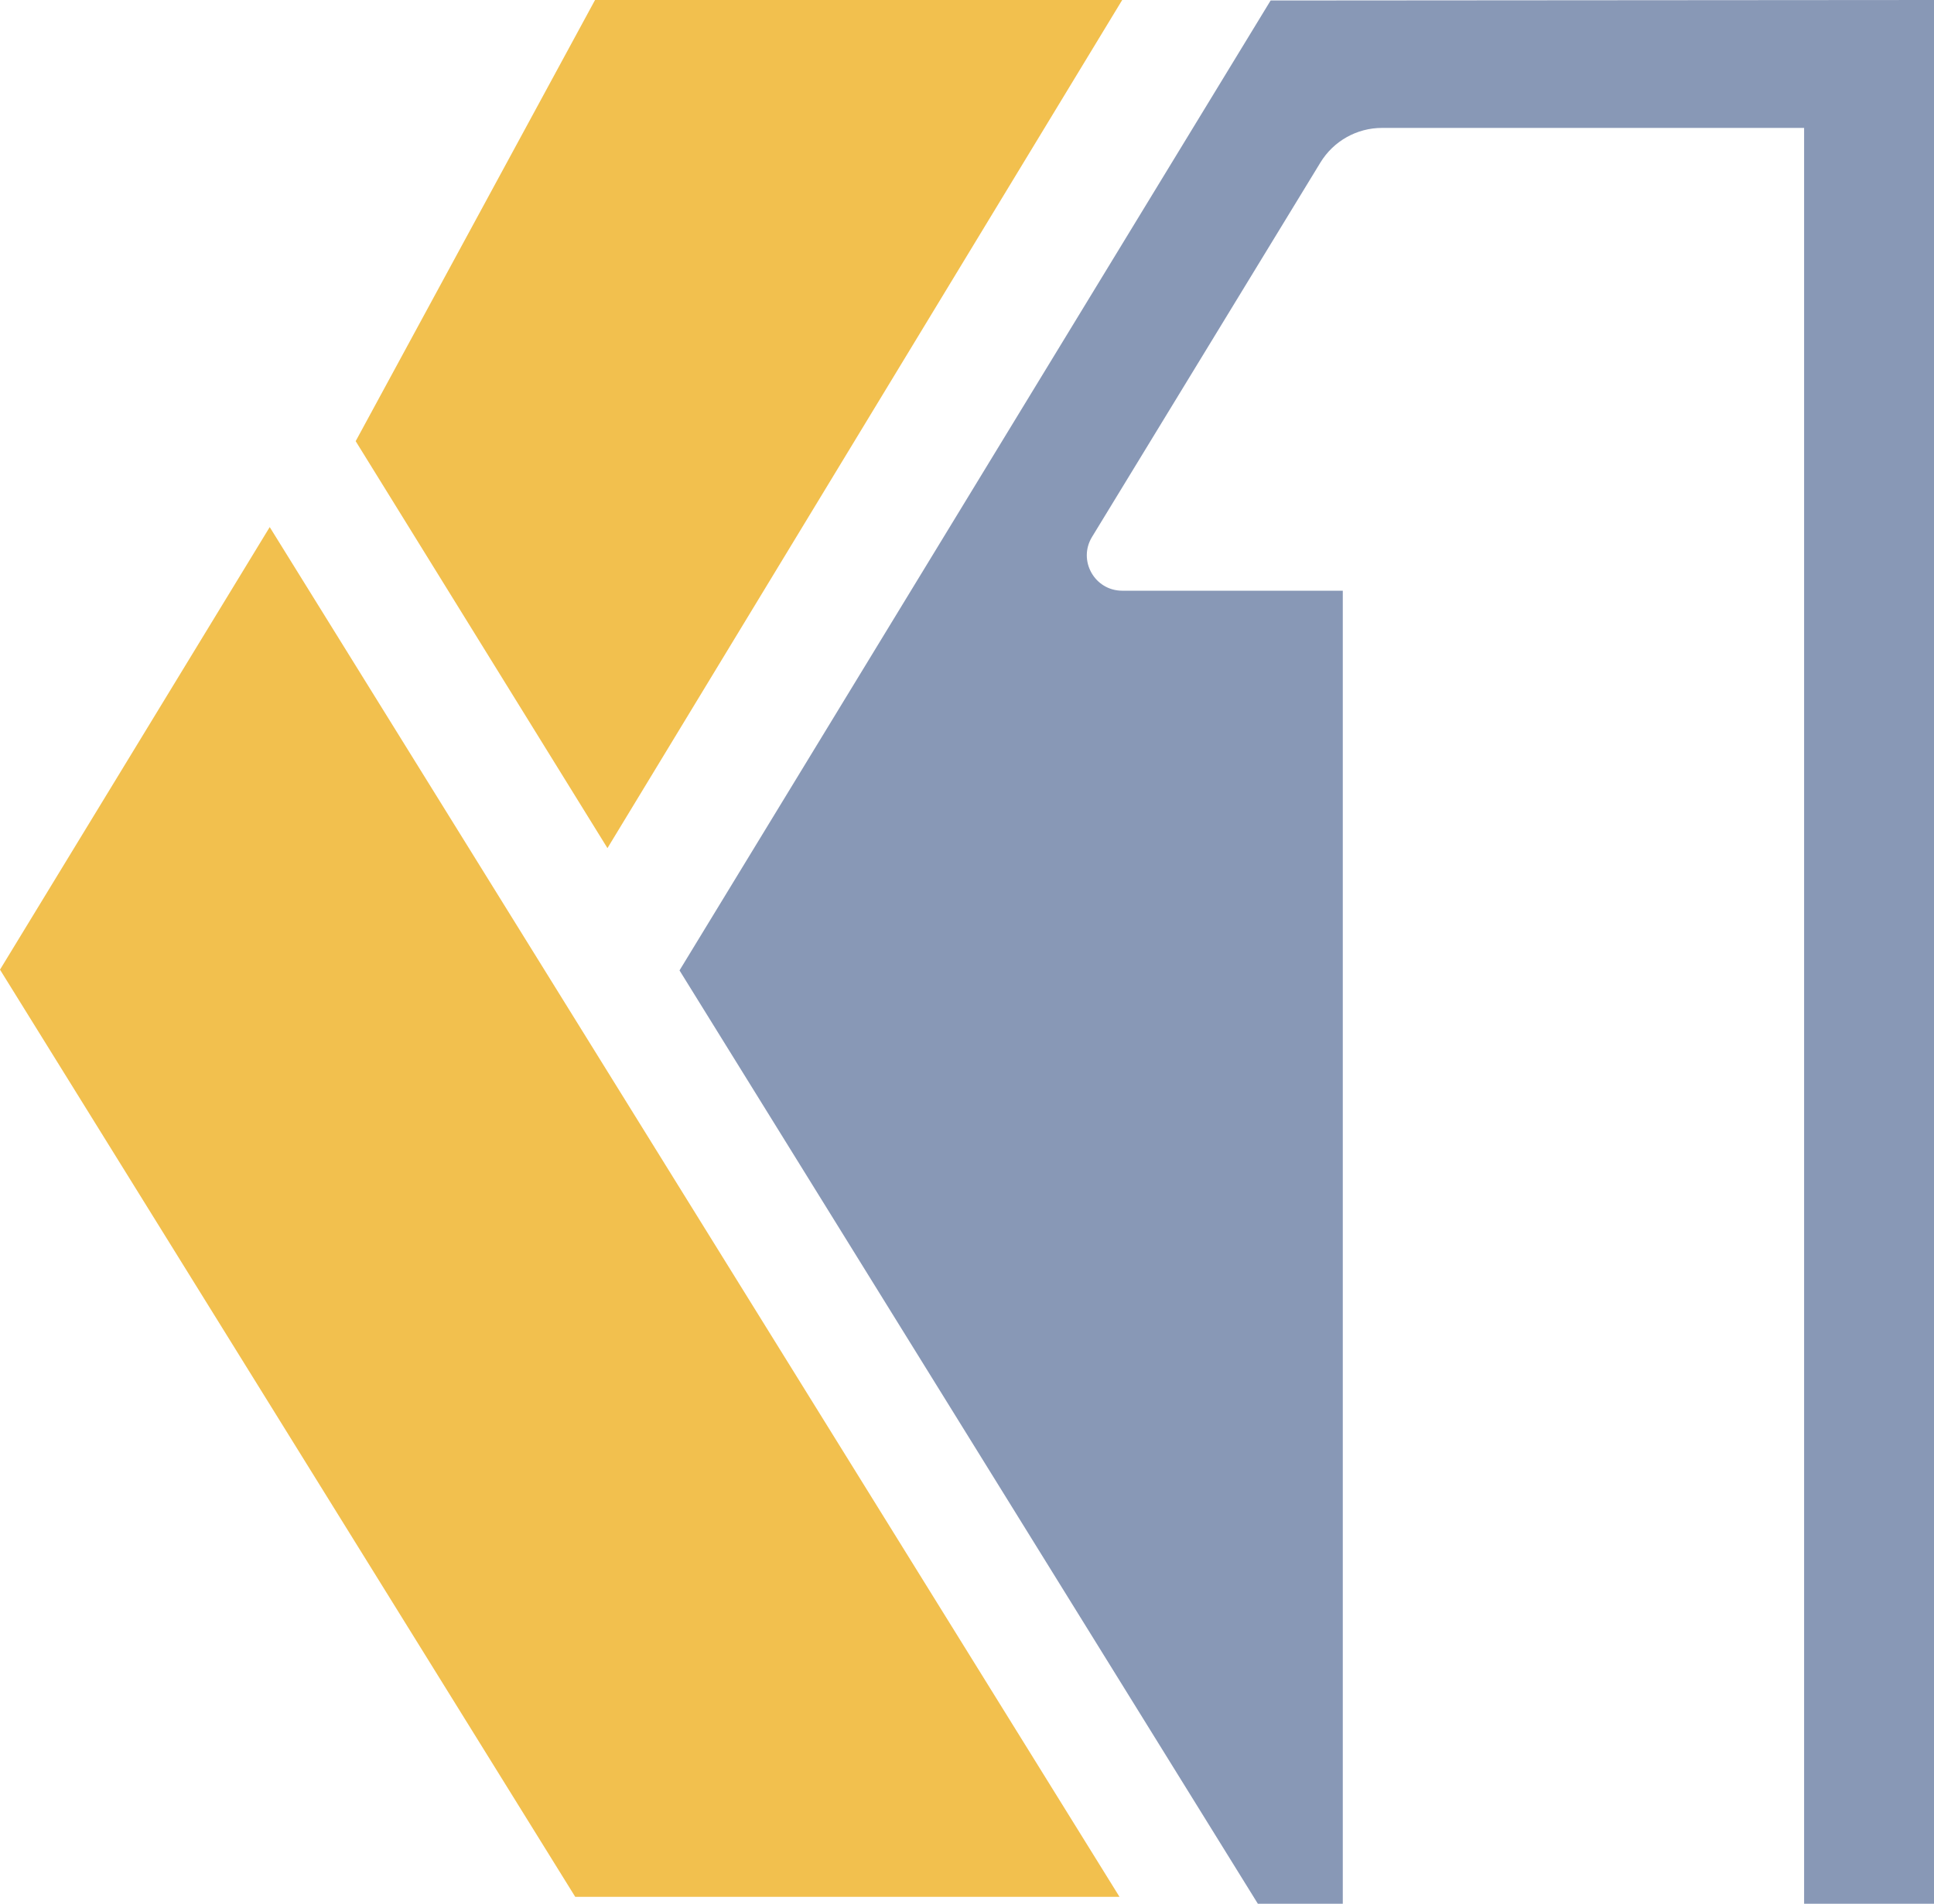 <?xml version="1.0" encoding="UTF-8"?>
<svg id="Layer_2" data-name="Layer 2" xmlns="http://www.w3.org/2000/svg" viewBox="0 0 755.76 743.87">
    <defs>
        <style>
            .cls-1 {
            fill: #8898b6;
            }

            .cls-1, .cls-2 {
            stroke-width: 0px;
            }

            .cls-2 {
            fill: #f2c04e;
            }
        </style>
    </defs>
    <g id="Layer_2-2" data-name="Layer 2">
        <g>
            <polygon class="cls-2" points="237.38 331.4 138.99 172.38 232.53 0 438.53 0 237.38 331.4"/>
            <path class="cls-1"
                  d="m265.53,379.19L496.53.19l259.23-.19v743.87h-50.76V49.98h-164.94c-9.81,0-18.92,5.1-24.04,13.47l-89.27,146.33c-5.64,9.21.99,21.03,11.79,21.03h86.19v513.06h-33.19l-226-364.69Z"/>
            <polygon class="cls-2" points="105.4 205.95 0 378.88 224.78 741.16 437.47 741.16 105.4 205.95"/>
        </g>
    </g>
</svg>